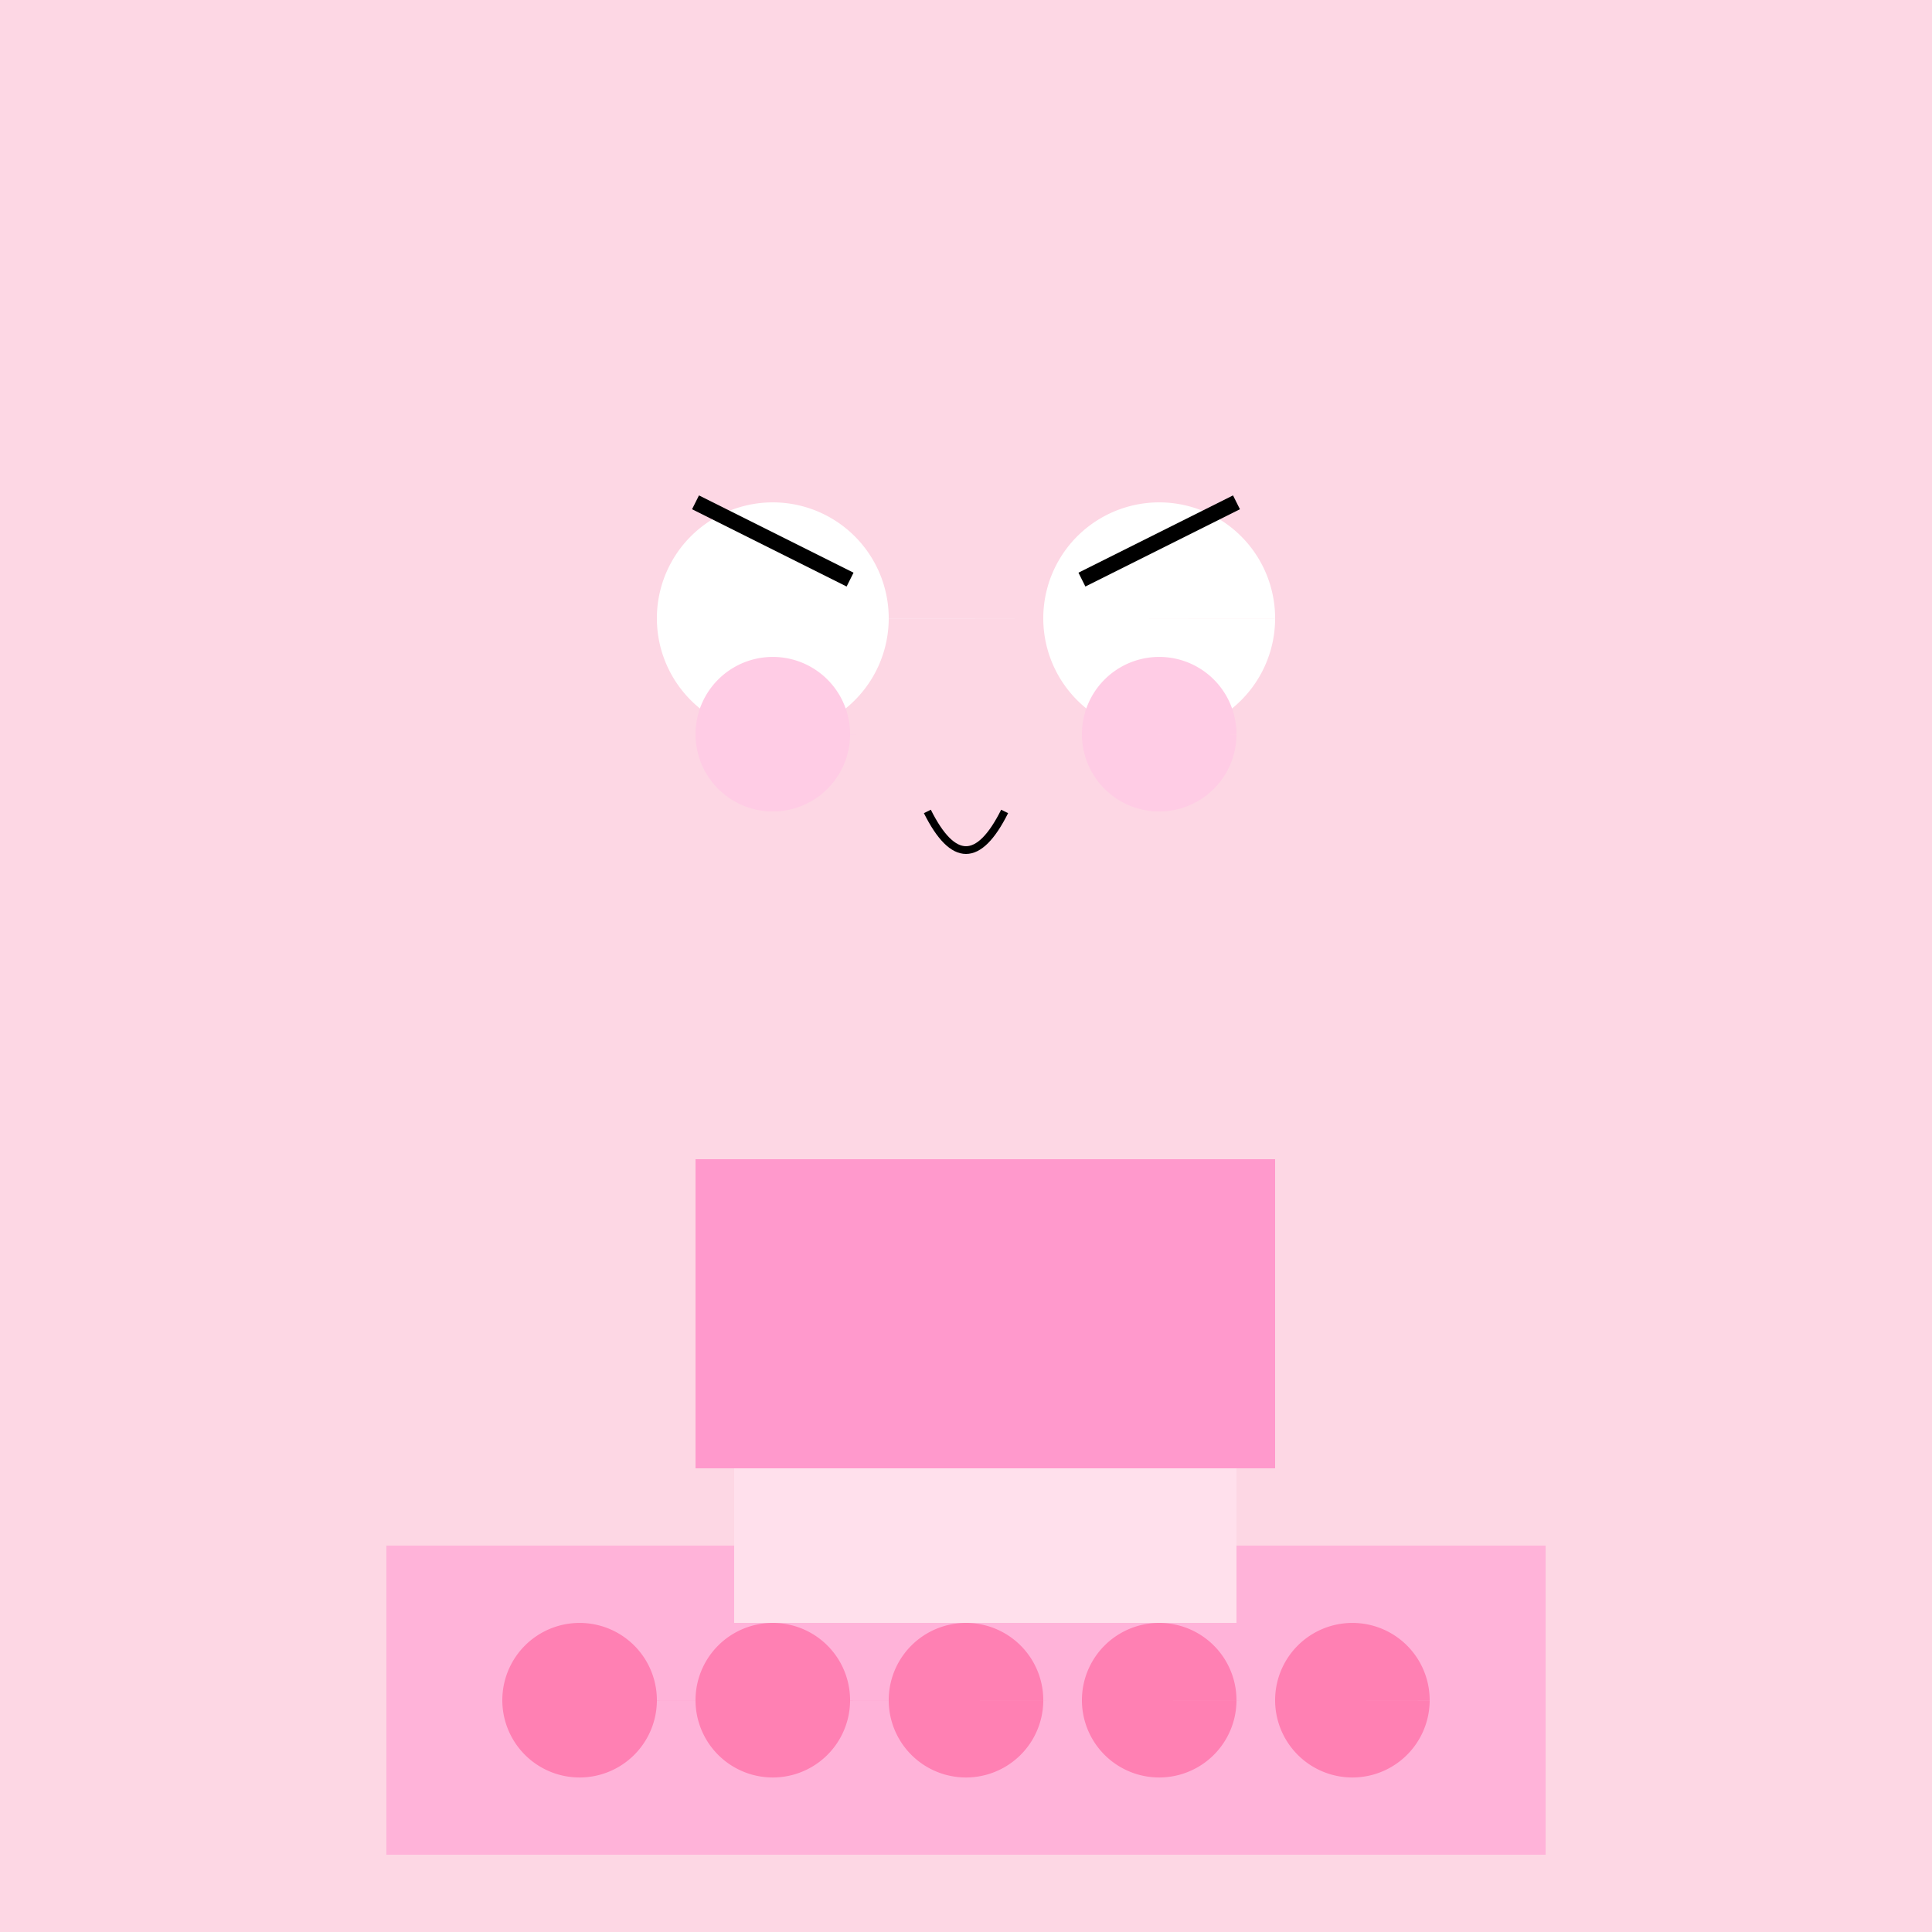 <!--

Generated by DrawGPT.
Free, open source, AI generated images in SVG, PNG, and HTML Canvas format.
https://drawgpt.ai

Created: 2023-09-26T22:28:24.422Z
Link: https://drawgpt.ai/prompt/67231/

-->
<svg xmlns="http://www.w3.org/2000/svg" xmlns:xlink="http://www.w3.org/1999/xlink" width="500" height="500"><defs/><g><rect fill="#FDD7E4" stroke="none" x="0" y="0" width="512" height="512"/><rect fill="#FFB3D9" stroke="none" x="100" y="400" width="300" height="80"/><path fill="#FF80B3" stroke="none" paint-order="stroke fill markers" d=" M 170 440 A 20 20 0 1 0 170 440.02 L 220 440 A 20 20 0 1 0 220 440.02 L 270 440 A 20 20 0 1 0 270 440.02 L 320 440 A 20 20 0 1 0 320 440.02 L 370 440 A 20 20 0 1 0 370 440.02"/><rect fill="#FFE0EC" stroke="none" x="190" y="380" width="130" height="20"/><rect fill="#FFE0EC" stroke="none" x="190" y="400" width="130" height="20"/><rect fill="#FF99CC" stroke="none" x="180" y="300" width="150" height="80"/><path fill="#FFFFFF" stroke="none" paint-order="stroke fill markers" d=" M 230 160 A 30 30 0 1 0 230 160.03 L 330 160 A 30 30 0 1 0 330 160.03"/><path fill="none" stroke="#000000" paint-order="fill stroke markers" d=" M 180 130 L 220 150 M 280 150 L 320 130" stroke-miterlimit="10" stroke-width="4" stroke-dasharray=""/><path fill="#FFCCE5" stroke="none" paint-order="stroke fill markers" d=" M 220 190 A 20 20 0 1 0 220 190.02 L 320 190 A 20 20 0 1 0 320 190.02"/><path fill="none" stroke="#000000" paint-order="fill stroke markers" d=" M 240 210 Q 250 230 260 210" stroke-miterlimit="10" stroke-width="2" stroke-dasharray=""/></g></svg>